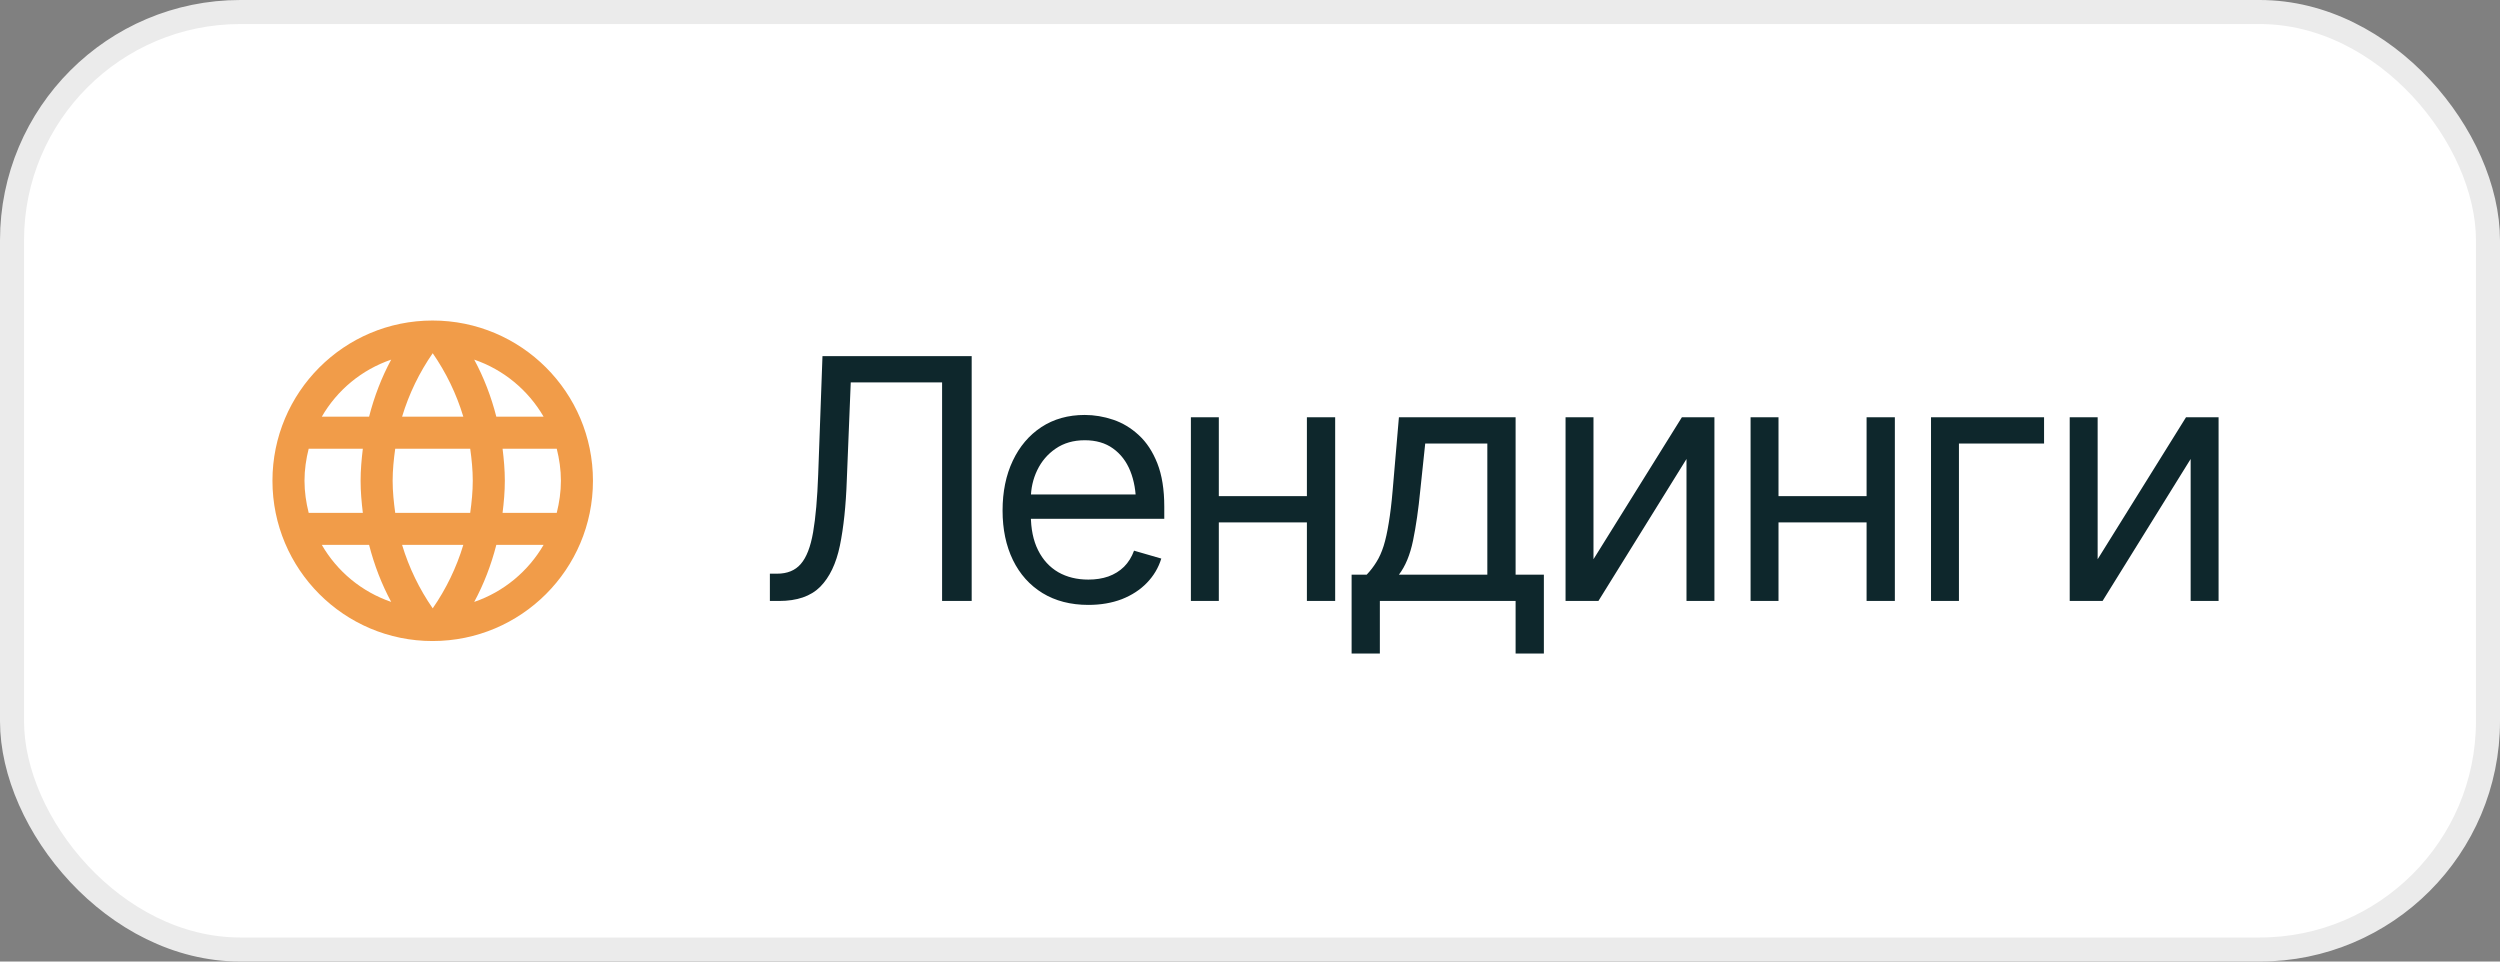 <?xml version="1.0" encoding="UTF-8"?> <svg xmlns="http://www.w3.org/2000/svg" width="104" height="40" viewBox="0 0 104 40" fill="none"><rect x="0" y="0" width="104" height="40" fill="#808080" stroke="none"/><rect x="0.5" y="0.5" width="103" height="39" rx="9.5" fill="white"></rect><rect x="0.5" y="0.5" width="103" height="39" rx="9.5" stroke="#EBEBEB"></rect><path fill-rule="evenodd" clip-rule="evenodd" d="M11.334 20C11.334 16.32 14.314 13.334 17.994 13.334C21.681 13.334 24.667 16.32 24.667 20C24.667 23.68 21.681 26.667 17.994 26.667C14.314 26.667 11.334 23.68 11.334 20ZM20.647 17.334H22.614C21.974 16.233 20.954 15.38 19.727 14.96C20.127 15.7 20.434 16.5 20.647 17.334ZM18.001 14.694C18.554 15.493 18.987 16.38 19.274 17.334H16.727C17.014 16.38 17.447 15.493 18.001 14.694ZM12.667 20C12.667 20.46 12.734 20.907 12.841 21.334H15.094C15.041 20.893 15.001 20.453 15.001 20C15.001 19.547 15.041 19.107 15.094 18.667H12.841C12.734 19.093 12.667 19.54 12.667 20ZM13.387 22.667H15.354C15.567 23.5 15.874 24.3 16.274 25.04C15.047 24.62 14.027 23.773 13.387 22.667ZM13.387 17.334H15.354C15.567 16.5 15.874 15.7 16.274 14.96C15.047 15.38 14.027 16.227 13.387 17.334ZM18.001 25.307C17.447 24.507 17.014 23.62 16.727 22.667H19.274C18.987 23.62 18.554 24.507 18.001 25.307ZM16.441 21.334H19.561C19.621 20.893 19.667 20.453 19.667 20C19.667 19.547 19.621 19.1 19.561 18.667H16.441C16.381 19.1 16.334 19.547 16.334 20C16.334 20.453 16.381 20.893 16.441 21.334ZM19.727 25.04C20.127 24.3 20.434 23.5 20.647 22.667H22.614C21.974 23.767 20.954 24.62 19.727 25.04ZM21.001 20C21.001 20.453 20.961 20.893 20.907 21.334H23.161C23.267 20.907 23.334 20.46 23.334 20C23.334 19.54 23.267 19.093 23.161 18.667H20.907C20.961 19.107 21.001 19.547 21.001 20Z" fill="#F19C49"></path><path d="M32.027 25V23.865H32.328C32.752 23.865 33.08 23.731 33.312 23.462C33.55 23.189 33.72 22.749 33.825 22.143C33.93 21.537 34.001 20.734 34.037 19.736L34.215 14.815H40.422V25H39.191V15.908H35.391L35.227 19.969C35.19 21.035 35.094 21.944 34.94 22.696C34.785 23.444 34.511 24.016 34.119 24.412C33.727 24.804 33.158 25 32.41 25H32.027ZM45.275 25.164C44.542 25.164 43.906 25 43.368 24.672C42.835 24.344 42.425 23.886 42.138 23.298C41.851 22.705 41.707 22.02 41.707 21.24C41.707 20.456 41.848 19.766 42.131 19.169C42.413 18.572 42.81 18.105 43.32 17.768C43.835 17.43 44.437 17.262 45.125 17.262C45.522 17.262 45.916 17.328 46.308 17.46C46.7 17.592 47.055 17.806 47.374 18.102C47.698 18.399 47.955 18.791 48.147 19.278C48.338 19.766 48.434 20.365 48.434 21.076V21.582H42.541V20.57H47.798L47.258 20.953C47.258 20.443 47.178 19.989 47.019 19.593C46.859 19.196 46.62 18.884 46.301 18.656C45.986 18.428 45.594 18.314 45.125 18.314C44.656 18.314 44.252 18.431 43.915 18.663C43.582 18.891 43.327 19.189 43.149 19.559C42.972 19.928 42.883 20.324 42.883 20.748V21.418C42.883 21.997 42.983 22.487 43.184 22.888C43.384 23.289 43.664 23.594 44.024 23.804C44.384 24.009 44.801 24.111 45.275 24.111C45.581 24.111 45.859 24.068 46.109 23.981C46.36 23.89 46.577 23.756 46.759 23.578C46.941 23.396 47.08 23.172 47.176 22.908L48.31 23.236C48.192 23.619 47.992 23.956 47.709 24.248C47.431 24.535 47.085 24.761 46.67 24.925C46.255 25.084 45.79 25.164 45.275 25.164ZM54.641 20.639V21.732H50.43V20.639H54.641ZM50.703 17.357V25H49.541V17.357H50.703ZM55.543 17.357V25H54.367V17.357H55.543ZM56.227 27.188V23.906H56.855C57.01 23.742 57.145 23.567 57.259 23.38C57.377 23.193 57.477 22.97 57.56 22.71C57.642 22.446 57.712 22.127 57.772 21.753C57.835 21.379 57.89 20.926 57.935 20.393L58.195 17.357H63.049V23.906H64.225V27.188H63.049V25H57.402V27.188H56.227ZM58.195 23.906H61.873V18.451H59.289L59.084 20.393C59.007 21.19 58.906 21.887 58.783 22.484C58.66 23.081 58.464 23.555 58.195 23.906ZM66.289 23.264L69.967 17.357H71.32V25H70.158V19.094L66.494 25H65.127V17.357H66.289V23.264ZM77.924 20.639V21.732H73.713V20.639H77.924ZM73.986 17.357V25H72.824V17.357H73.986ZM78.826 17.357V25H77.65V17.357H78.826ZM85.033 17.357V18.451H81.492V25H80.33V17.357H85.033ZM87.262 23.264L90.939 17.357H92.293V25H91.131V19.094L87.467 25H86.1V17.357H87.262V23.264Z" fill="#0E272C"></path></svg> 